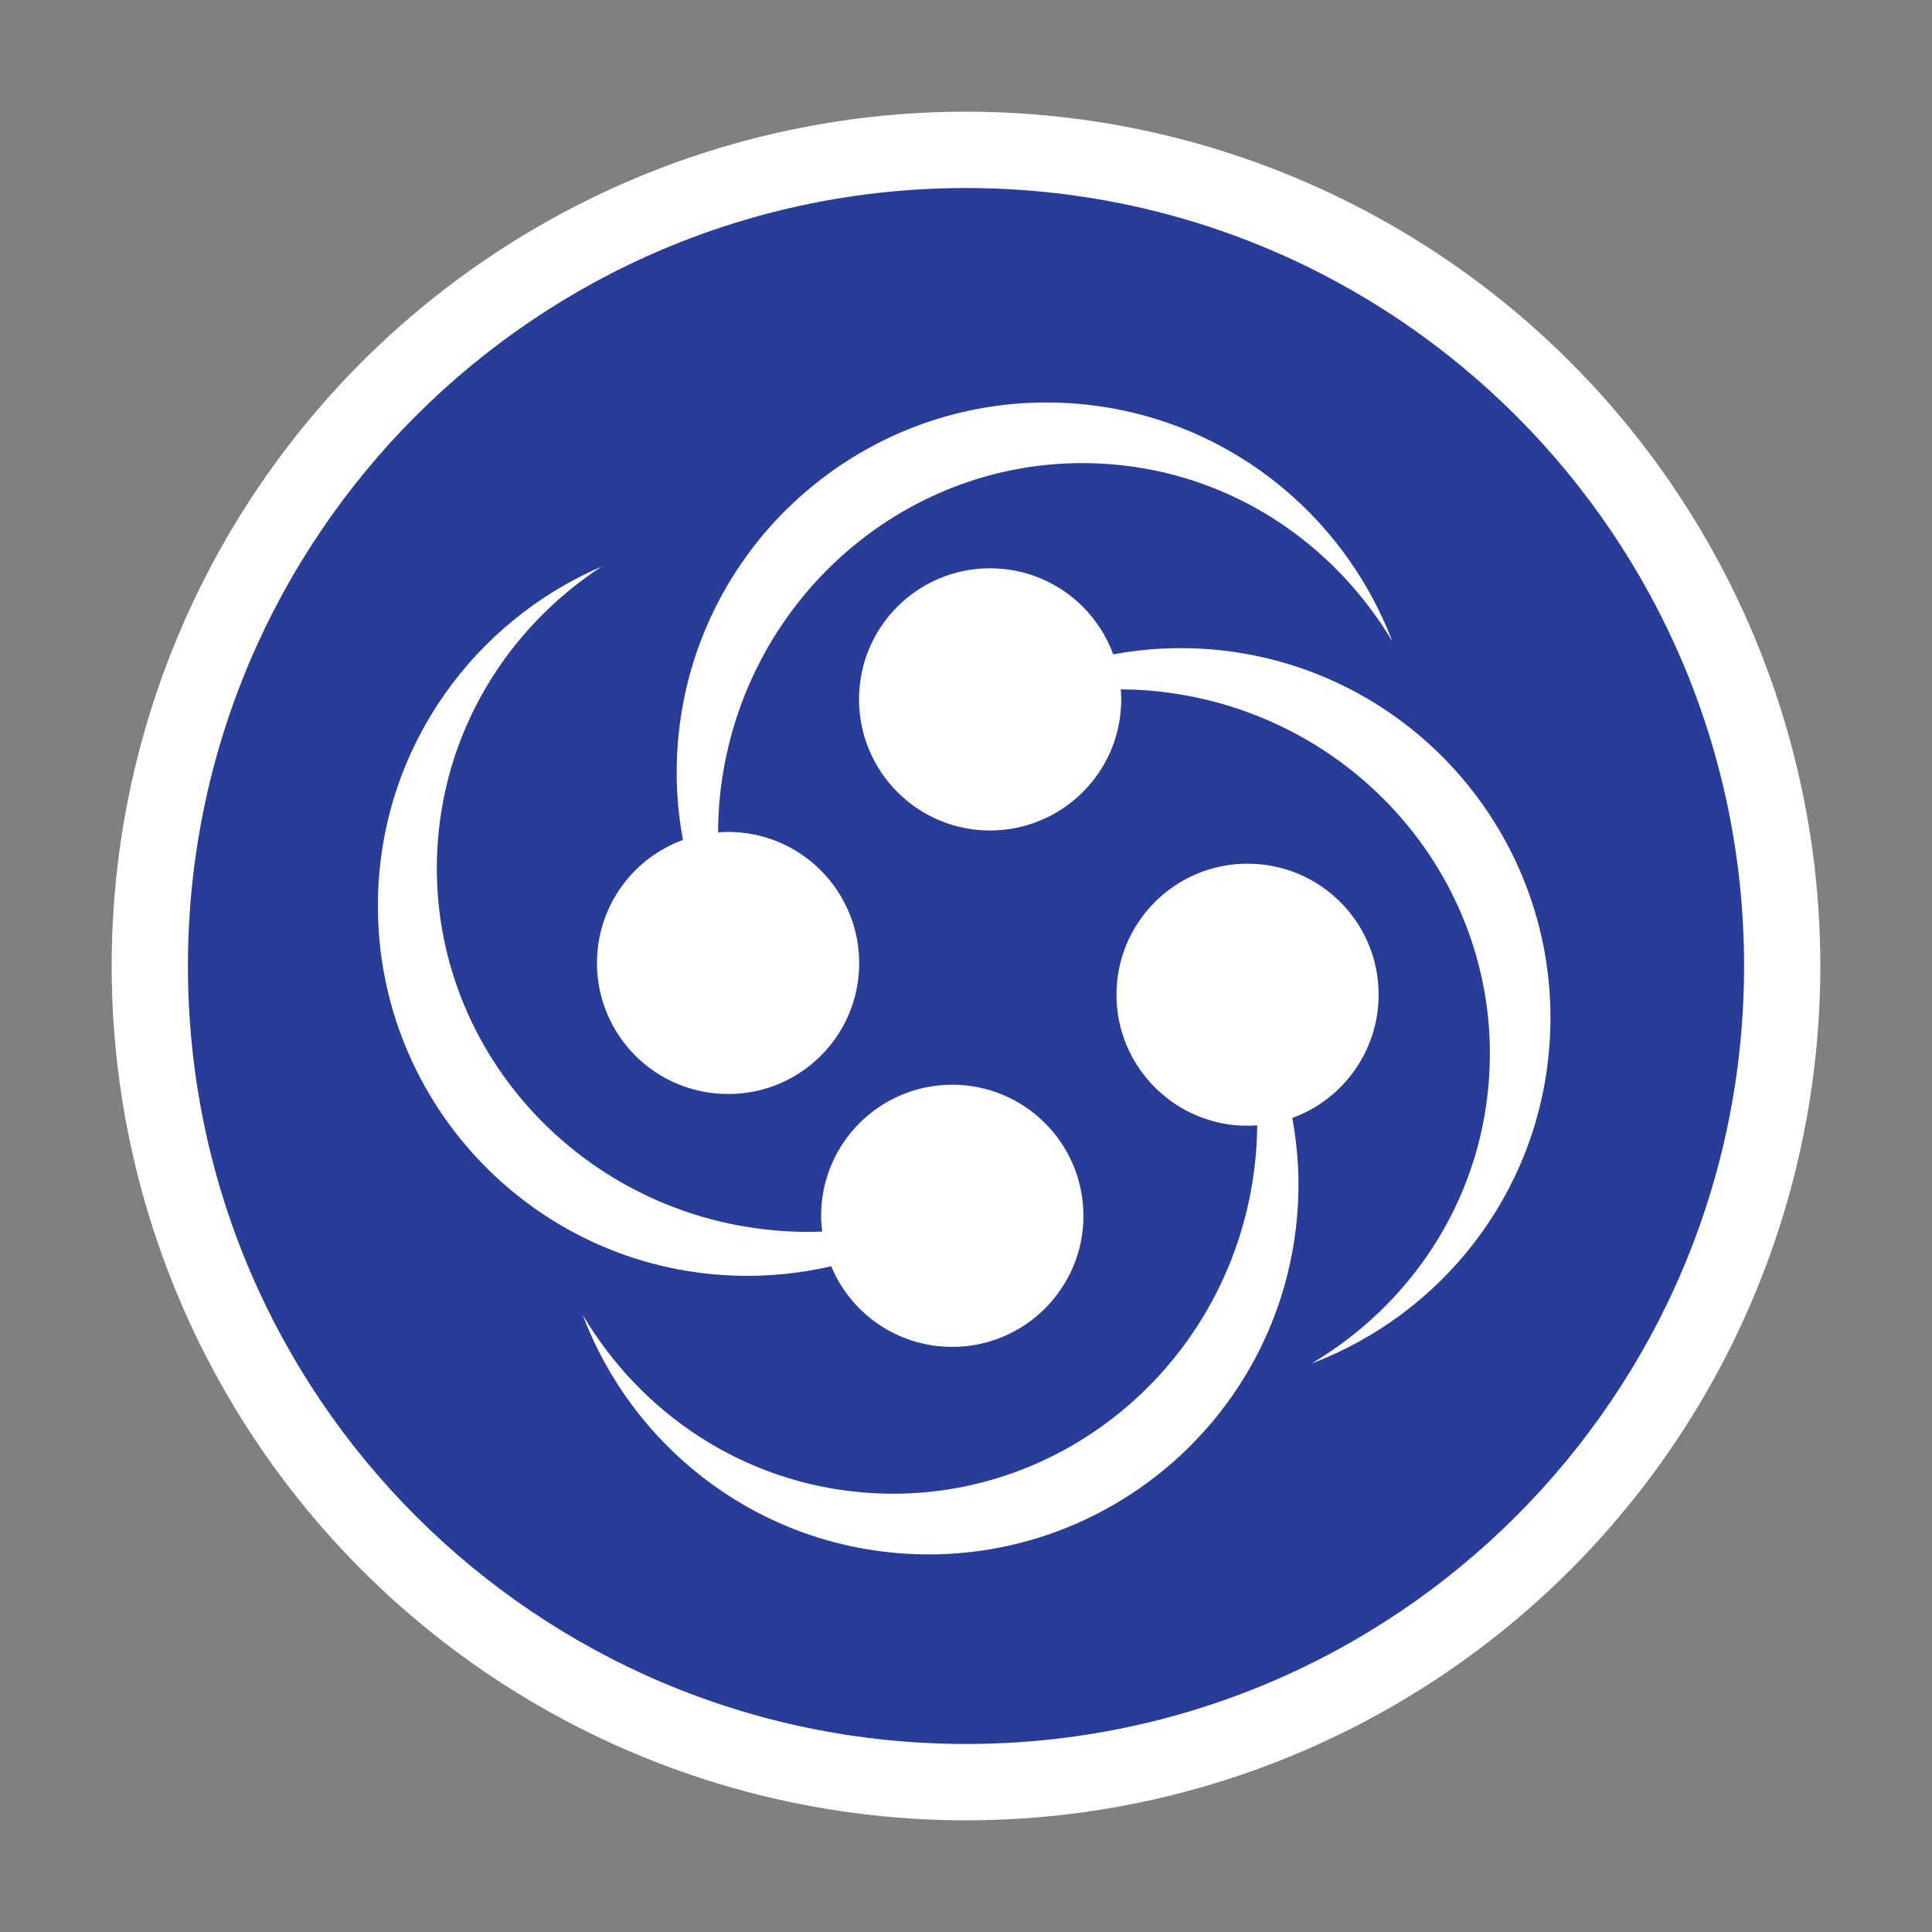 <?xml version="1.0" encoding="utf-8"?>
<!-- Generator: Adobe Illustrator 16.0.0, SVG Export Plug-In . SVG Version: 6.00 Build 0)  -->
<!DOCTYPE svg PUBLIC "-//W3C//DTD SVG 1.1//EN" "http://www.w3.org/Graphics/SVG/1.1/DTD/svg11.dtd">
<svg version="1.1" id="Layer_1" xmlns="http://www.w3.org/2000/svg" xmlns:xlink="http://www.w3.org/1999/xlink" x="0px" y="0px"
	 width="40px" height="40px" viewBox="55 5 40 40" enable-background="new 55 5 40 40" xml:space="preserve">
<rect x="55" y="5" width="40" height="40" fill="#808080" stroke="none"/>
<circle fill="#FFFFFF" cx="75" cy="25" r="17.688"/>
<path fill="#293C98" d="M75,8.893c-8.896,0-16.109,7.211-16.109,16.107c0,8.896,7.213,16.107,16.109,16.107
	c8.897,0,16.109-7.212,16.109-16.107C91.109,16.104,83.897,8.893,75,8.893z M69.034,20.378c0.341-4.216,4.034-7.36,8.253-7.02
	c3.043,0.248,5.52,2.245,6.54,4.921c-1.211-2.03-3.318-3.466-5.82-3.667c-4.14-0.334-7.774,2.821-8.118,7.047
	c-0.013,0.192-0.021,0.382-0.022,0.575c0.106-0.009,0.215-0.014,0.328-0.007c1.495,0.065,2.655,1.334,2.591,2.833
	c-0.066,1.499-1.335,2.657-2.831,2.587c-1.499-0.065-2.658-1.329-2.593-2.829c0.05-1.127,0.782-2.065,1.778-2.428
	C69.018,21.741,68.979,21.067,69.034,20.378z M62.829,23.476c0.11-3.052,1.999-5.614,4.629-6.747
	c-1.979,1.294-3.317,3.465-3.409,5.974c-0.152,4.147,3.163,7.641,7.401,7.797c0.193,0.006,0.382,0.006,0.573-0.002
	C72.01,30.391,72,30.284,72,30.172c0-1.499,1.215-2.714,2.715-2.714c1.501,0,2.716,1.215,2.716,2.714
	c0,1.498-1.215,2.714-2.716,2.714c-1.129,0-2.096-0.686-2.506-1.669c-0.64,0.147-1.312,0.218-2.006,0.194
	C65.977,31.259,62.676,27.705,62.829,23.476z M81.857,30.159c-0.35,4.215-4.052,7.345-8.267,6.997
	c-3.045-0.254-5.518-2.259-6.529-4.939c1.202,2.036,3.308,3.475,5.811,3.683c4.138,0.345,7.781-2.8,8.132-7.031
	c0.016-0.189,0.023-0.379,0.026-0.57c-0.109,0.008-0.217,0.008-0.328,0.006c-1.496-0.07-2.654-1.342-2.584-2.837
	c0.071-1.497,1.34-2.654,2.837-2.583c1.498,0.068,2.656,1.336,2.585,2.836c-0.054,1.127-0.786,2.061-1.785,2.426
	C81.875,28.792,81.916,29.467,81.857,30.159z M82.151,33.232c2.035-1.207,3.47-3.315,3.671-5.816c0.336-4.14-2.818-7.774-7.046-8.12
	c-0.19-0.015-0.382-0.022-0.571-0.023c0.008,0.106,0.012,0.216,0.006,0.327c-0.065,1.497-1.334,2.656-2.833,2.592
	c-1.498-0.068-2.656-1.335-2.59-2.834c0.066-1.497,1.335-2.658,2.831-2.589c1.13,0.05,2.063,0.782,2.429,1.778
	c0.651-0.119,1.324-0.159,2.014-0.104c4.217,0.343,7.356,4.038,7.013,8.255C86.829,29.739,84.831,32.217,82.151,33.232z"/>
</svg>
